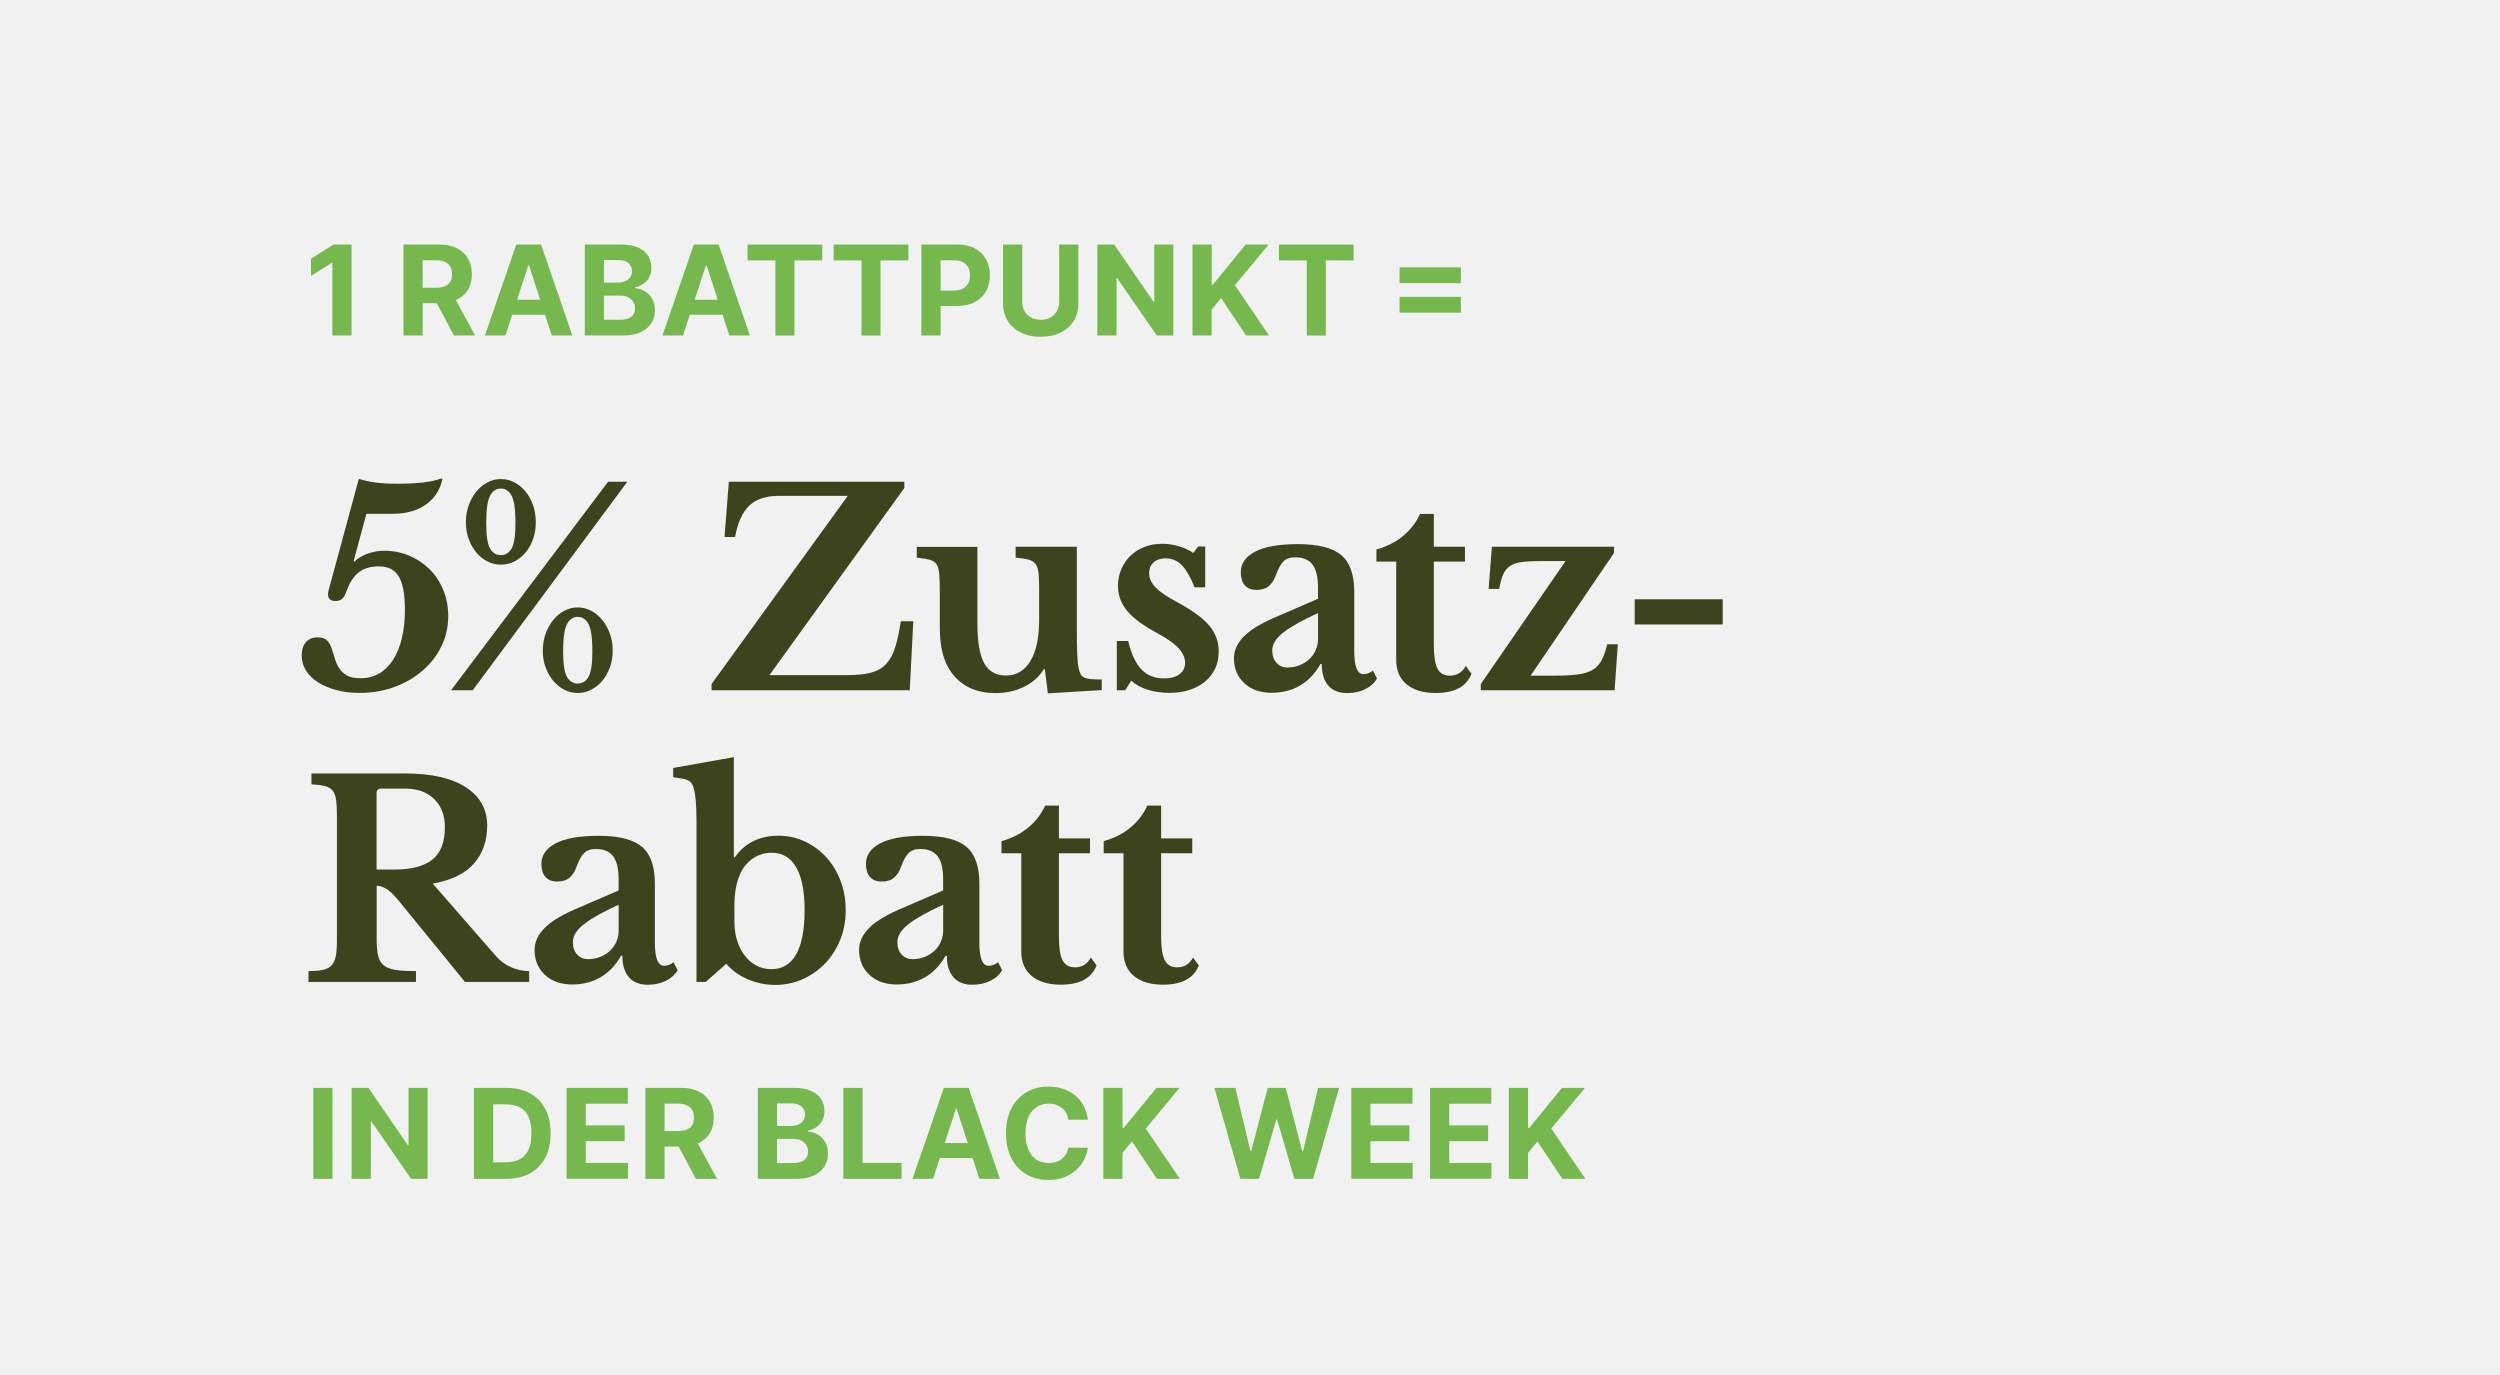 <?xml version="1.0" encoding="UTF-8"?>
<svg id="Ebene_1" data-name="Ebene 1" xmlns="http://www.w3.org/2000/svg" viewBox="0 0 600 330">
  <defs>
    <style>
      .cls-1 {
        fill: #f1f1f1;
      }

      .cls-2 {
        fill: #3d441d;
      }

      .cls-3 {
        fill: #75b94e;
      }
    </style>
  </defs>
  <rect class="cls-1" y="0" width="600" height="330"/>
  <g>
    <path class="cls-3" d="M84.38,58.69v21.82h-4.61v-17.44h-.13l-5,3.13v-4.09l5.4-3.42h4.34Z"/>
    <path class="cls-3" d="M96.83,80.51v-21.82h8.61c1.65,0,3.06.29,4.22.88,1.17.59,2.06,1.41,2.67,2.48s.92,2.32.92,3.77-.31,2.69-.94,3.73-1.53,1.84-2.71,2.39c-1.18.55-2.61.83-4.29.83h-5.76v-3.71h5.02c.88,0,1.61-.12,2.19-.36.58-.24,1.02-.6,1.3-1.09.29-.48.43-1.08.43-1.8s-.14-1.34-.43-1.83c-.29-.5-.72-.88-1.31-1.13-.59-.26-1.32-.39-2.21-.39h-3.11v18.05h-4.61ZM108.61,70.58l5.42,9.93h-5.09l-5.3-9.93h4.97Z"/>
    <path class="cls-3" d="M121.32,80.51h-4.94l7.53-21.82h5.94l7.52,21.82h-4.94l-5.46-16.83h-.17l-5.48,16.83ZM121.01,71.94h11.68v3.6h-11.68v-3.6Z"/>
    <path class="cls-3" d="M140.35,80.51v-21.82h8.74c1.61,0,2.94.24,4.02.71,1.07.48,1.88,1.13,2.42,1.98.54.84.81,1.81.81,2.9,0,.85-.17,1.6-.51,2.24-.34.64-.81,1.17-1.4,1.58-.59.41-1.27.7-2.03.87v.21c.83.04,1.61.27,2.34.7.73.43,1.32,1.04,1.77,1.82.45.78.68,1.7.68,2.78,0,1.16-.29,2.19-.86,3.09-.57.91-1.42,1.62-2.53,2.15-1.12.53-2.49.79-4.12.79h-9.32ZM144.96,67.82h3.42c.63,0,1.2-.11,1.69-.34.49-.22.88-.54,1.17-.95.29-.41.43-.91.43-1.48,0-.79-.28-1.42-.84-1.91-.56-.48-1.35-.72-2.37-.72h-3.51v5.4ZM144.96,76.74h3.76c1.29,0,2.22-.25,2.81-.74.59-.49.88-1.15.88-1.98,0-.6-.15-1.14-.44-1.6-.29-.46-.71-.82-1.24-1.09-.54-.26-1.17-.39-1.91-.39h-3.87v5.8Z"/>
    <path class="cls-3" d="M163.93,80.51h-4.94l7.53-21.82h5.94l7.52,21.82h-4.94l-5.46-16.83h-.17l-5.48,16.83ZM163.62,71.94h11.68v3.6h-11.68v-3.6Z"/>
    <path class="cls-3" d="M179.42,62.5v-3.8h17.92v3.8h-6.68v18.02h-4.56v-18.02h-6.68Z"/>
    <path class="cls-3" d="M200.08,62.5v-3.8h17.92v3.8h-6.68v18.02h-4.56v-18.02h-6.68Z"/>
    <path class="cls-3" d="M221.14,80.51v-21.82h8.61c1.66,0,3.06.31,4.23.94,1.17.63,2.05,1.5,2.67,2.61.61,1.11.92,2.39.92,3.84s-.31,2.73-.94,3.84-1.53,1.97-2.71,2.59c-1.18.62-2.61.93-4.29.93h-5.49v-3.7h4.74c.89,0,1.62-.15,2.2-.46.58-.31,1.01-.74,1.3-1.29.29-.55.43-1.18.43-1.9s-.14-1.36-.43-1.9c-.29-.54-.72-.97-1.3-1.27-.58-.3-1.32-.45-2.22-.45h-3.11v18.05h-4.61Z"/>
    <path class="cls-3" d="M254.2,58.69h4.61v14.17c0,1.59-.38,2.98-1.13,4.18-.76,1.19-1.81,2.12-3.17,2.79s-2.94,1-4.74,1-3.4-.33-4.75-1-2.41-1.59-3.16-2.79c-.75-1.19-1.13-2.58-1.13-4.18v-14.17h4.61v13.77c0,.83.18,1.57.55,2.22.37.65.88,1.15,1.55,1.52.67.37,1.44.55,2.33.55s1.67-.18,2.34-.55c.66-.37,1.18-.88,1.54-1.52.37-.65.55-1.38.55-2.22v-13.77Z"/>
    <path class="cls-3" d="M281.6,58.69v21.82h-3.98l-9.49-13.73h-.16v13.73h-4.61v-21.82h4.05l9.42,13.72h.19v-13.72h4.59Z"/>
    <path class="cls-3" d="M286.2,80.51v-21.82h4.61v9.62h.29l7.85-9.62h5.53l-8.1,9.77,8.19,12.05h-5.52l-5.98-8.97-2.27,2.77v6.2h-4.61Z"/>
    <path class="cls-3" d="M306.95,62.5v-3.8h17.92v3.8h-6.68v18.02h-4.56v-18.02h-6.68Z"/>
    <path class="cls-3" d="M335.9,67.96v-3.79h14.71v3.79h-14.71ZM335.9,75.04v-3.79h14.71v3.79h-14.71Z"/>
    <path class="cls-3" d="M79.8,261.09v21.82h-4.61v-21.82h4.61Z"/>
    <path class="cls-3" d="M102.63,261.09v21.82h-3.98l-9.49-13.73h-.16v13.73h-4.61v-21.82h4.05l9.42,13.72h.19v-13.72h4.59Z"/>
    <path class="cls-3" d="M121.47,282.91h-7.73v-21.82h7.8c2.2,0,4.08.44,5.67,1.31,1.58.87,2.8,2.12,3.66,3.74.86,1.63,1.28,3.57,1.28,5.84s-.43,4.23-1.28,5.86c-.86,1.63-2.08,2.89-3.67,3.76-1.59.87-3.5,1.31-5.72,1.31ZM118.35,278.95h2.93c1.36,0,2.51-.24,3.45-.73.93-.49,1.64-1.24,2.11-2.27.47-1.03.71-2.35.71-3.98s-.24-2.93-.71-3.95c-.47-1.02-1.17-1.78-2.1-2.26s-2.08-.72-3.44-.72h-2.94v13.91Z"/>
    <path class="cls-3" d="M135.98,282.91v-21.82h14.7v3.8h-10.09v5.2h9.33v3.8h-9.33v5.21h10.13v3.8h-14.74Z"/>
    <path class="cls-3" d="M154.89,282.91v-21.82h8.61c1.65,0,3.06.29,4.22.88,1.17.59,2.06,1.41,2.67,2.48s.92,2.32.92,3.77-.31,2.69-.94,3.73-1.53,1.84-2.71,2.39c-1.18.55-2.61.83-4.29.83h-5.76v-3.71h5.02c.88,0,1.61-.12,2.19-.36.58-.24,1.02-.6,1.3-1.09.29-.48.43-1.08.43-1.8s-.14-1.34-.43-1.83c-.29-.5-.72-.88-1.31-1.13-.59-.26-1.32-.39-2.21-.39h-3.11v18.05h-4.61ZM166.67,272.98l5.42,9.93h-5.09l-5.3-9.93h4.97Z"/>
    <path class="cls-3" d="M181.88,282.91v-21.82h8.74c1.61,0,2.94.24,4.02.71,1.07.48,1.88,1.13,2.42,1.98.54.84.81,1.81.81,2.9,0,.85-.17,1.6-.51,2.24-.34.64-.81,1.17-1.4,1.58-.59.41-1.27.7-2.03.87v.21c.83.04,1.61.27,2.34.7.73.43,1.32,1.04,1.77,1.82.45.78.68,1.7.68,2.78,0,1.16-.29,2.19-.86,3.09-.57.91-1.42,1.62-2.53,2.15-1.12.53-2.49.79-4.12.79h-9.32ZM186.49,270.22h3.42c.63,0,1.2-.11,1.69-.34.49-.22.88-.54,1.17-.95.29-.41.43-.91.43-1.48,0-.79-.28-1.42-.84-1.91-.56-.48-1.35-.72-2.37-.72h-3.51v5.4ZM186.49,279.13h3.76c1.29,0,2.22-.25,2.81-.74.59-.49.88-1.15.88-1.98,0-.6-.15-1.14-.44-1.6-.29-.46-.71-.82-1.24-1.09-.54-.26-1.17-.39-1.91-.39h-3.87v5.8Z"/>
    <path class="cls-3" d="M202.41,282.91v-21.82h4.61v18.02h9.35v3.8h-13.97Z"/>
    <path class="cls-3" d="M223.94,282.91h-4.94l7.53-21.82h5.94l7.52,21.82h-4.94l-5.46-16.83h-.17l-5.48,16.83ZM223.63,274.33h11.68v3.6h-11.68v-3.6Z"/>
    <path class="cls-3" d="M261.06,268.73h-4.67c-.08-.6-.26-1.14-.52-1.61-.26-.47-.6-.88-1.01-1.21-.41-.33-.89-.59-1.42-.77-.54-.18-1.12-.27-1.74-.27-1.13,0-2.11.28-2.95.84-.84.56-1.49,1.37-1.95,2.43-.46,1.06-.69,2.35-.69,3.86s.23,2.86.7,3.92c.46,1.06,1.12,1.86,1.96,2.4.84.54,1.81.81,2.91.81.62,0,1.19-.08,1.72-.25.53-.16,1-.4,1.41-.72s.75-.7,1.03-1.16.46-.97.57-1.56l4.67.02c-.12,1-.42,1.97-.9,2.89-.48.93-1.12,1.75-1.93,2.48-.81.73-1.76,1.3-2.88,1.73-1.11.42-2.37.63-3.77.63-1.95,0-3.68-.44-5.21-1.32-1.53-.88-2.74-2.16-3.62-3.82-.88-1.67-1.33-3.69-1.33-6.06s.45-4.4,1.34-6.07c.89-1.67,2.11-2.94,3.64-3.82,1.53-.88,3.26-1.32,5.18-1.32,1.26,0,2.44.18,3.52.53,1.08.36,2.04.87,2.88,1.55.84.68,1.52,1.51,2.05,2.49.53.98.87,2.1,1.02,3.37Z"/>
    <path class="cls-3" d="M264.8,282.91v-21.82h4.61v9.62h.29l7.85-9.62h5.53l-8.1,9.77,8.19,12.05h-5.52l-5.98-8.97-2.27,2.77v6.2h-4.61Z"/>
    <path class="cls-3" d="M297.69,282.91l-6.24-21.82h5.04l3.61,15.16h.18l3.98-15.16h4.31l3.97,15.19h.19l3.61-15.19h5.04l-6.24,21.82h-4.5l-4.15-14.27h-.17l-4.14,14.27h-4.5Z"/>
    <path class="cls-3" d="M324.3,282.91v-21.82h14.7v3.8h-10.09v5.2h9.33v3.8h-9.33v5.21h10.13v3.8h-14.74Z"/>
    <path class="cls-3" d="M343.21,282.91v-21.82h14.7v3.8h-10.09v5.2h9.33v3.8h-9.33v5.21h10.13v3.8h-14.74Z"/>
    <path class="cls-3" d="M362.12,282.91v-21.82h4.61v9.62h.29l7.85-9.62h5.53l-8.1,9.77,8.19,12.05h-5.52l-5.98-8.97-2.27,2.77v6.2h-4.61Z"/>
  </g>
  <g>
    <path class="cls-2" d="M84.88,134.66l.13.19c.74-.78,1.77-1.42,3.09-1.92,1.32-.5,2.67-.75,4.06-.75,2.21,0,4.25.4,6.11,1.2,1.86.8,3.49,1.9,4.88,3.28,1.39,1.39,2.47,3.04,3.25,4.97.78,1.93,1.17,4,1.17,6.21,0,2.6-.54,5.02-1.62,7.25-1.08,2.23-2.59,4.18-4.52,5.85-1.93,1.67-4.18,2.98-6.76,3.93s-5.36,1.43-8.35,1.43c-2.04,0-3.9-.23-5.59-.68-1.69-.45-3.15-1.07-4.39-1.85-1.23-.78-2.2-1.72-2.89-2.83-.69-1.1-1.04-2.31-1.04-3.61,0-1.39.33-2.46,1.01-3.22.67-.76,1.64-1.14,2.89-1.14.95,0,1.67.24,2.15.71.48.48.84,1.08,1.1,1.82.26.74.51,1.53.75,2.37.24.85.57,1.64,1.01,2.37.43.74,1.05,1.34,1.85,1.82.8.48,1.92.72,3.35.72,1.69,0,3.2-.39,4.52-1.17,1.32-.78,2.44-1.89,3.35-3.32.91-1.43,1.6-3.16,2.08-5.2.48-2.04.71-4.29.71-6.76,0-3.6-.48-6.23-1.43-7.9-.95-1.67-2.58-2.5-4.88-2.5-1.91,0-3.48.47-4.71,1.4-1.24.93-2.22,2.42-2.96,4.45-.35,1-.73,1.66-1.14,1.98-.41.33-.92.49-1.53.49-1.21,0-1.82-.56-1.82-1.69,0-.17.04-.43.13-.78l7.28-26.85c1.21.39,2.56.68,4.03.88,1.47.19,3.23.29,5.27.29,2.43,0,4.52-.11,6.27-.33,1.75-.22,3.13-.52,4.13-.91l.39.06c-.61,2.69-1.95,4.76-4.03,6.21-2.08,1.45-4.72,2.18-7.93,2.18h-6.31l-3.05,11.31Z"/>
    <path class="cls-2" d="M113.44,165.67h-5.2l37.7-50.05h4.62l-37.12,50.05ZM120.2,114.97c1.17,0,2.26.27,3.28.81,1.02.54,1.91,1.28,2.67,2.21.76.93,1.35,2.03,1.79,3.28.43,1.26.65,2.62.65,4.1s-.22,2.76-.65,4c-.43,1.24-1.03,2.31-1.79,3.22-.76.91-1.65,1.62-2.67,2.15-1.02.52-2.11.78-3.28.78s-2.2-.26-3.22-.78c-1.02-.52-1.91-1.23-2.67-2.15-.76-.91-1.37-1.98-1.82-3.22-.46-1.23-.68-2.57-.68-4s.23-2.84.68-4.1c.46-1.26,1.06-2.35,1.82-3.28.76-.93,1.65-1.67,2.67-2.21,1.02-.54,2.09-.81,3.22-.81ZM120.2,133.23c1.13,0,1.99-.54,2.6-1.62.61-1.08.91-3.12.91-6.11,0-3.16-.3-5.33-.91-6.5-.61-1.17-1.47-1.75-2.6-1.75s-1.99.58-2.6,1.75c-.61,1.17-.91,3.34-.91,6.5,0,2.99.3,5.03.91,6.11.61,1.08,1.47,1.62,2.6,1.62ZM138.66,145.78c1.13,0,2.2.27,3.22.81,1.02.54,1.91,1.28,2.67,2.21.76.93,1.37,2.03,1.82,3.28.46,1.26.68,2.62.68,4.09s-.23,2.76-.68,4c-.46,1.24-1.06,2.31-1.82,3.22-.76.91-1.65,1.62-2.67,2.15-1.02.52-2.09.78-3.22.78s-2.2-.26-3.22-.78c-1.02-.52-1.91-1.24-2.67-2.15-.76-.91-1.37-1.98-1.82-3.22-.46-1.23-.68-2.57-.68-4s.23-2.84.68-4.09c.46-1.26,1.06-2.35,1.82-3.28.76-.93,1.65-1.67,2.67-2.21,1.02-.54,2.09-.81,3.22-.81ZM138.66,164.04c1.13,0,1.99-.54,2.6-1.62.61-1.08.91-3.12.91-6.11,0-3.16-.3-5.33-.91-6.5-.61-1.17-1.47-1.76-2.6-1.76s-1.99.59-2.6,1.76c-.61,1.17-.91,3.34-.91,6.5,0,2.99.3,5.03.91,6.11.61,1.08,1.47,1.62,2.6,1.62Z"/>
    <path class="cls-2" d="M218.35,165.67h-47.58v-1.5l32.7-45.17h-16.45c-3.21,0-5.62.8-7.25,2.4-1.62,1.6-2.74,4.1-3.35,7.48h-2.54l1.04-13.26h42.12v1.49l-32.37,44.92h18.59c2.34,0,4.26-.19,5.75-.58s2.71-1.08,3.64-2.08c.93-1,1.66-2.32,2.18-3.96.52-1.65.97-3.75,1.37-6.31h2.99l-.85,16.58Z"/>
    <path class="cls-2" d="M249.4,141.88c0-1.73-.04-3.11-.13-4.13-.09-1.02-.33-1.8-.71-2.34-.39-.54-.96-.91-1.72-1.1-.76-.2-1.79-.36-3.09-.49v-2.6h14.69v19.7c0,2.64.03,4.71.1,6.21.07,1.49.18,2.61.36,3.35.13.56.28,1.01.46,1.33.17.33.46.58.84.78.39.19.92.32,1.59.39.67.06,1.55.1,2.63.1v2.54l-12.94.78-.71-5.78h-.26c-1.13,1.82-2.71,3.23-4.75,4.22-2.04,1-4.31,1.5-6.83,1.5-4.64,0-8.17-1.65-10.59-4.94-1.86-2.51-2.79-6.09-2.79-10.73v-8.77c0-1.78-.04-3.17-.13-4.19-.09-1.02-.32-1.79-.68-2.31-.37-.52-.92-.88-1.66-1.07-.74-.2-1.76-.36-3.06-.49v-2.6h14.56v18.4c0,4.38.54,7.55,1.62,9.52,1.08,1.97,2.82,2.96,5.2,2.96,2.56,0,4.53-1.17,5.91-3.51,1.39-2.25,2.08-5.57,2.08-9.94v-6.76Z"/>
    <path class="cls-2" d="M270.06,165.67h-2.02v-11.83h2.73c.74,3.12,1.8,5.4,3.18,6.83,1.39,1.43,3.19,2.15,5.4,2.15,1.6,0,2.85-.34,3.74-1.01.89-.67,1.33-1.59,1.33-2.76s-.54-2.39-1.62-3.54c-1.08-1.15-2.84-2.37-5.26-3.67-3.29-1.78-5.66-3.54-7.08-5.3s-2.15-3.74-2.15-5.95c0-1.43.27-2.76.81-4s1.28-2.31,2.21-3.22c.93-.91,2.05-1.61,3.35-2.11,1.3-.5,2.71-.75,4.23-.75,1.34,0,2.67.19,4,.58,1.32.39,2.48.93,3.48,1.62l1.17-1.56h1.69v9.81h-2.54c-1-2.47-2.03-4.25-3.09-5.33-1.06-1.08-2.35-1.62-3.87-1.62-1.21,0-2.18.32-2.89.97-.71.65-1.07,1.52-1.07,2.6,0,1.21.53,2.36,1.59,3.45,1.06,1.08,2.83,2.27,5.3,3.57,1.73.95,3.23,1.89,4.49,2.79,1.26.91,2.27,1.83,3.05,2.76.78.93,1.35,1.91,1.72,2.92.37,1.02.55,2.11.55,3.28,0,1.52-.28,2.88-.84,4.09-.56,1.21-1.37,2.25-2.41,3.12-1.04.87-2.29,1.54-3.74,2.02-1.45.48-3.07.71-4.84.71-1.86,0-3.6-.25-5.2-.75-1.6-.5-2.92-1.22-3.96-2.18l-1.43,2.27Z"/>
    <path class="cls-2" d="M316.32,143.7v-2.73c0-2.51-.45-4.34-1.33-5.49-.89-1.15-2.26-1.72-4.13-1.72-1.26,0-2.21.34-2.86,1.01-.65.67-1.26,1.79-1.82,3.35-.39,1.08-.94,1.93-1.66,2.54-.71.61-1.7.91-2.96.91s-2.15-.37-2.8-1.1c-.65-.74-.97-1.78-.97-3.12,0-2.08,1.14-3.73,3.41-4.94,2.28-1.21,5.71-1.82,10.3-1.82,4.85,0,8.32.88,10.4,2.63,2.08,1.75,3.12,4.69,3.12,8.81v14.24c0,3.68.74,5.52,2.21,5.52.82,0,1.58-.28,2.27-.85l.98,1.89c-.61,1.08-1.55,1.94-2.83,2.57s-2.72.94-4.32.94c-1.99,0-3.51-.61-4.55-1.82-1.04-1.21-1.56-2.93-1.56-5.14h-.32c-1.26,2.25-2.88,3.97-4.88,5.14-1.99,1.17-4.27,1.75-6.83,1.75-2.73,0-4.92-.77-6.57-2.31-1.65-1.54-2.47-3.54-2.47-6.01,0-1.91.84-3.69,2.54-5.36,1.69-1.67,4.51-3.3,8.45-4.91l9.17-3.97ZM316.32,147.14c-3.64,1.65-6.38,3.17-8.22,4.58-1.84,1.41-2.76,2.87-2.76,4.39,0,1.26.35,2.25,1.04,2.99.69.74,1.56,1.1,2.6,1.1s2.02-.18,2.93-.55c.91-.37,1.69-.85,2.34-1.46.65-.61,1.16-1.33,1.53-2.18.37-.85.55-1.74.55-2.7v-6.17Z"/>
    <path class="cls-2" d="M330.34,134.79v-2.92c2.6-.74,4.78-1.85,6.53-3.35s3.07-3.22,3.93-5.17h3.32v7.86h7.47v3.58h-7.47v19.96c0,2.69.29,4.59.88,5.72.58,1.13,1.57,1.69,2.96,1.69,1.69,0,2.97-.78,3.83-2.34l1.37,1.89c-1.21,3.08-4.07,4.61-8.58,4.61-2.99,0-5.32-.69-6.99-2.08-1.67-1.39-2.5-3.34-2.5-5.85v-23.6h-4.75Z"/>
    <path class="cls-2" d="M387.5,165.67h-32.11v-1.5l20.34-29.51h-5.98c-1.86,0-3.38.08-4.55.23-1.17.15-2.11.48-2.83.97-.71.5-1.26,1.18-1.62,2.05-.37.87-.68,2.01-.94,3.44h-2.54l.78-10.14h29.31v1.5l-20.02,29.45h5.72c2.25,0,4.12-.1,5.59-.29,1.47-.19,2.67-.56,3.58-1.1.91-.54,1.62-1.3,2.14-2.27.52-.98.98-2.26,1.37-3.87h2.54l-.78,11.05Z"/>
    <path class="cls-2" d="M392.33,149.87v-6.04h21.12v6.04h-21.12Z"/>
    <path class="cls-2" d="M116.92,198.16c0,3.6-1.04,6.61-3.12,9.03-2.08,2.43-5.39,4.05-9.94,4.88l15.08,17.29c1.04,1.21,2.27,2.14,3.7,2.76,1.43.63,2.88.94,4.36.94v2.6h-15.41l-16.12-19.76c-1.08-1.3-2.03-2.18-2.83-2.63-.8-.46-1.55-.68-2.24-.68v12.74c0,1.6.11,2.92.33,3.93.22,1.02.65,1.81,1.3,2.37.65.56,1.59.94,2.83,1.14,1.24.2,2.89.29,4.97.29v2.6h-25.8v-2.6c1.43,0,2.59-.1,3.48-.29.89-.19,1.58-.56,2.08-1.1.5-.54.83-1.3,1.01-2.27.17-.98.26-2.22.26-3.74v-30.03c0-1.52-.06-2.74-.19-3.67-.13-.93-.41-1.67-.85-2.21-.43-.54-1.05-.91-1.85-1.1-.8-.2-1.87-.34-3.22-.42v-2.6h22.49c6.28,0,11.14,1.1,14.56,3.31,3.42,2.21,5.13,5.29,5.13,9.23ZM90.4,208.69h4.22c4.07,0,7.12-.79,9.13-2.37,2.01-1.58,3.02-4.19,3.02-7.83,0-2.77-.84-5-2.54-6.69s-4.03-2.54-7.02-2.54h-5.66c-.78,0-1.17.37-1.17,1.1v18.33Z"/>
    <path class="cls-2" d="M148.47,213.7v-2.73c0-2.51-.45-4.34-1.33-5.49-.89-1.15-2.26-1.72-4.13-1.72-1.26,0-2.21.34-2.86,1.01-.65.67-1.26,1.79-1.82,3.35-.39,1.08-.94,1.93-1.66,2.54-.71.61-1.7.91-2.96.91s-2.15-.37-2.8-1.1c-.65-.74-.97-1.78-.97-3.12,0-2.08,1.14-3.73,3.41-4.94,2.28-1.21,5.71-1.82,10.3-1.82,4.85,0,8.32.88,10.4,2.63,2.08,1.75,3.12,4.69,3.12,8.81v14.24c0,3.68.74,5.52,2.21,5.52.82,0,1.58-.28,2.27-.85l.98,1.89c-.61,1.08-1.55,1.94-2.83,2.57s-2.72.94-4.32.94c-1.99,0-3.51-.61-4.55-1.82-1.04-1.21-1.56-2.93-1.56-5.14h-.32c-1.26,2.25-2.88,3.97-4.88,5.14-1.99,1.17-4.27,1.75-6.83,1.75-2.73,0-4.92-.77-6.57-2.31-1.65-1.54-2.47-3.54-2.47-6.01,0-1.91.84-3.69,2.54-5.36,1.69-1.67,4.51-3.3,8.45-4.91l9.17-3.97ZM148.47,217.14c-3.64,1.65-6.38,3.17-8.22,4.58-1.84,1.41-2.76,2.87-2.76,4.39,0,1.26.35,2.25,1.04,2.99.69.74,1.56,1.1,2.6,1.1s2.02-.18,2.93-.55c.91-.37,1.69-.85,2.34-1.46.65-.61,1.16-1.33,1.53-2.18.37-.85.55-1.74.55-2.7v-6.17Z"/>
    <path class="cls-2" d="M176.14,205.7h.26c1.13-1.65,2.58-2.91,4.36-3.8,1.78-.89,3.79-1.33,6.04-1.33s4.43.47,6.4,1.4c1.97.93,3.68,2.2,5.13,3.8,1.45,1.6,2.59,3.49,3.41,5.65.82,2.17,1.23,4.49,1.23,6.96,0,2.6-.44,5-1.33,7.18-.89,2.19-2.1,4.08-3.64,5.69-1.54,1.6-3.34,2.86-5.39,3.77-2.06.91-4.24,1.36-6.53,1.36s-4.63-.47-6.73-1.4c-2.1-.93-3.78-2.16-5.04-3.67l-4.94,4.35h-2.21v-38.67c0-4.07-.28-6.87-.85-8.39-.13-.3-.28-.56-.46-.78-.17-.22-.42-.4-.75-.55-.33-.15-.77-.28-1.33-.39-.56-.11-1.3-.23-2.21-.36v-2.21l14.56-2.6v23.99ZM176.27,221.43c0,1.6.23,3.09.68,4.45.46,1.37,1.07,2.55,1.85,3.54.78,1,1.71,1.78,2.79,2.34,1.08.56,2.28.84,3.58.84,2.6,0,4.57-1.19,5.92-3.57,1.34-2.38,2.01-5.89,2.01-10.53s-.66-7.94-1.98-10.3c-1.32-2.36-3.3-3.54-5.95-3.54-1.56,0-3,.42-4.32,1.27-1.32.84-2.35,2.03-3.09,3.54-1,2.08-1.5,4.7-1.5,7.86v4.1Z"/>
    <path class="cls-2" d="M226.35,213.7v-2.73c0-2.51-.45-4.34-1.33-5.49-.89-1.15-2.26-1.72-4.13-1.72-1.26,0-2.21.34-2.86,1.01-.65.67-1.26,1.79-1.82,3.35-.39,1.08-.94,1.93-1.66,2.54-.71.61-1.7.91-2.96.91s-2.15-.37-2.8-1.1c-.65-.74-.97-1.78-.97-3.12,0-2.08,1.14-3.73,3.41-4.94,2.28-1.21,5.71-1.82,10.3-1.82,4.85,0,8.32.88,10.4,2.63,2.08,1.75,3.12,4.69,3.12,8.81v14.24c0,3.68.74,5.52,2.21,5.52.82,0,1.58-.28,2.27-.85l.98,1.89c-.61,1.08-1.55,1.94-2.83,2.57s-2.72.94-4.32.94c-1.99,0-3.51-.61-4.55-1.82-1.04-1.21-1.56-2.93-1.56-5.14h-.32c-1.26,2.25-2.88,3.97-4.88,5.14-1.99,1.17-4.27,1.75-6.83,1.75-2.73,0-4.92-.77-6.57-2.31-1.65-1.54-2.47-3.54-2.47-6.01,0-1.91.84-3.69,2.54-5.36,1.69-1.67,4.51-3.3,8.45-4.91l9.17-3.97ZM226.35,217.14c-3.64,1.65-6.38,3.17-8.22,4.58-1.84,1.41-2.76,2.87-2.76,4.39,0,1.26.35,2.25,1.04,2.99.69.74,1.56,1.1,2.6,1.1s2.02-.18,2.93-.55c.91-.37,1.69-.85,2.34-1.46.65-.61,1.16-1.33,1.53-2.18.37-.85.55-1.74.55-2.7v-6.17Z"/>
    <path class="cls-2" d="M240.36,204.79v-2.92c2.6-.74,4.78-1.85,6.53-3.35s3.07-3.22,3.93-5.17h3.32v7.86h7.47v3.58h-7.47v19.96c0,2.69.29,4.59.88,5.72.58,1.13,1.57,1.69,2.96,1.69,1.69,0,2.97-.78,3.83-2.34l1.37,1.89c-1.21,3.08-4.07,4.61-8.58,4.61-2.99,0-5.32-.69-6.99-2.08-1.67-1.39-2.5-3.34-2.5-5.85v-23.6h-4.75Z"/>
    <path class="cls-2" d="M264.89,204.79v-2.92c2.6-.74,4.78-1.85,6.53-3.35s3.07-3.22,3.93-5.17h3.32v7.86h7.47v3.58h-7.47v19.96c0,2.69.29,4.59.88,5.72.58,1.13,1.57,1.69,2.96,1.69,1.69,0,2.97-.78,3.83-2.34l1.37,1.89c-1.21,3.08-4.07,4.61-8.58,4.61-2.99,0-5.32-.69-6.99-2.08-1.67-1.39-2.5-3.34-2.5-5.85v-23.6h-4.75Z"/>
  </g>
</svg>